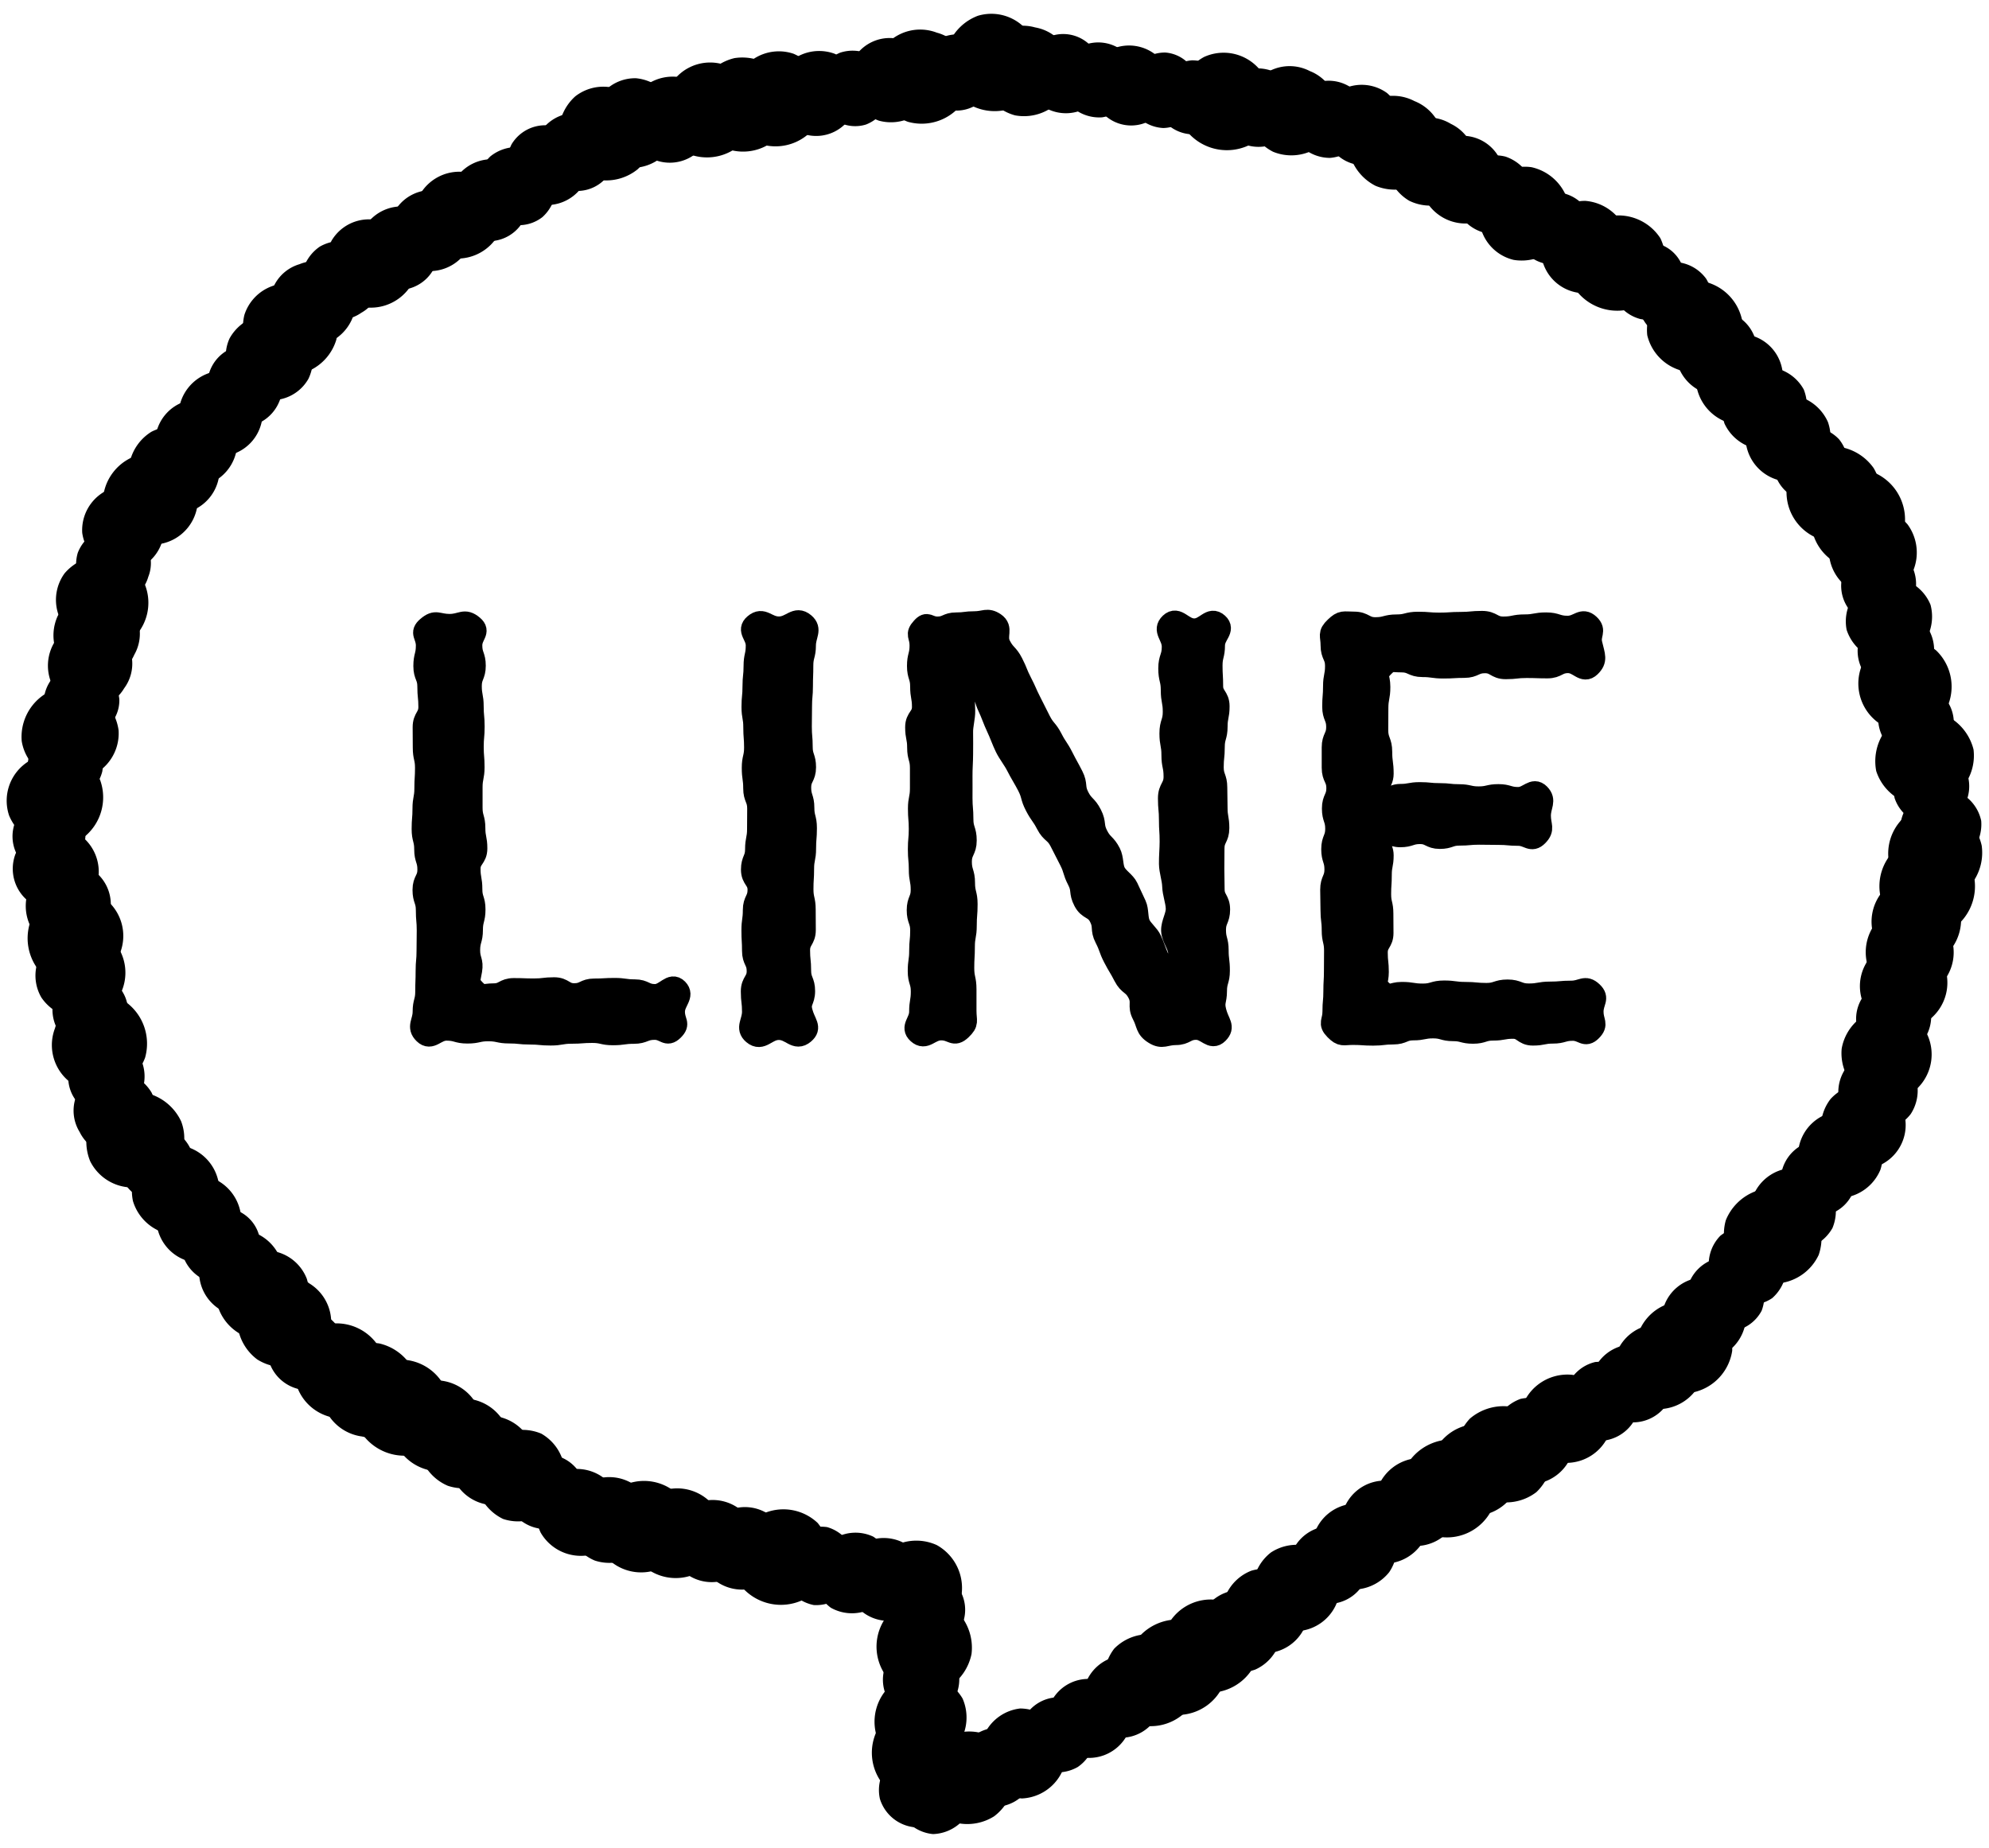 <svg id="レイヤー_2" data-name="レイヤー 2" xmlns="http://www.w3.org/2000/svg" viewBox="0 0 100 92.901"><defs><style>.cls-1{stroke:#000;stroke-miterlimit:10;}</style></defs><path d="M99.633,42.518a2.568,2.568,0,0,1-2.021,2.87,2.479,2.479,0,0,1-.88-4.855A2.574,2.574,0,0,1,99.633,42.518Z"/><path d="M99.194,43.841a2.61,2.61,0,0,1-1.626,3.176,2.52,2.52,0,0,1-1.575-4.763A2.615,2.615,0,0,1,99.194,43.841Z"/><path d="M98.11,47.7a2.436,2.436,0,0,1-3.314.317,2.35,2.35,0,0,1,2.952-3.63A2.44,2.44,0,0,1,98.11,47.7Z"/><path d="M93.91,48.588a2.4,2.4,0,0,1,1.438-2.952,2.319,2.319,0,0,1,1.537,4.353A2.407,2.407,0,0,1,93.91,48.588Z"/><path d="M97.009,51.265a2.361,2.361,0,0,1-3.185-.524,2.28,2.28,0,0,1,3.668-2.672A2.367,2.367,0,0,1,97.009,51.265Z"/><path d="M96.5,52.546a2.034,2.034,0,0,1-2.778-.125,1.963,1.963,0,0,1,2.865-2.658A2.039,2.039,0,0,1,96.5,52.546Z"/><path d="M92.593,52.731A2.468,2.468,0,0,1,95.286,50.7a2.383,2.383,0,0,1-.621,4.7A2.475,2.475,0,0,1,92.593,52.731Z"/><path d="M96.065,56.014a2.161,2.161,0,0,1-2.915.478,2.086,2.086,0,0,1,2.4-3.39A2.166,2.166,0,0,1,96.065,56.014Z"/><path d="M92.033,55.261a2.3,2.3,0,0,1,3.137-.254A2.223,2.223,0,0,1,92.328,58.4,2.307,2.307,0,0,1,92.033,55.261Z"/><path d="M94.539,58.82a2.318,2.318,0,0,1-2.887,1.3A2.237,2.237,0,0,1,93.2,55.946,2.321,2.321,0,0,1,94.539,58.82Z"/><path d="M90.45,57.661a2.026,2.026,0,0,1,2.681.7,1.957,1.957,0,0,1-3.348,1.992A2.032,2.032,0,0,1,90.45,57.661Z"/><path d="M91.057,58.884a2.237,2.237,0,0,1,1.073,2.863A2.16,2.16,0,0,1,88.2,60,2.242,2.242,0,0,1,91.057,58.884Z"/><path d="M89.991,59.861A2.594,2.594,0,0,1,91.437,63.1a2.5,2.5,0,0,1-4.668-1.747A2.6,2.6,0,0,1,89.991,59.861Z"/><path d="M89.388,62.386a2.124,2.124,0,0,1-.292,2.889,2.05,2.05,0,0,1-2.6-3.142A2.129,2.129,0,0,1,89.388,62.386Z"/><path d="M87.521,63.334a2.033,2.033,0,0,1,1.047,2.574,1.962,1.962,0,0,1-3.61-1.491A2.037,2.037,0,0,1,87.521,63.334Z"/><path d="M86.085,68.322a2.229,2.229,0,0,1-2.53-1.7,2.152,2.152,0,0,1,4.2-.858A2.234,2.234,0,0,1,86.085,68.322Z"/><path d="M84.391,70.059a2.518,2.518,0,0,1-2.106-2.723,2.431,2.431,0,0,1,4.805.578A2.524,2.524,0,0,1,84.391,70.059Z"/><path d="M82.8,70.781a2.338,2.338,0,0,1-1.5-2.819A2.256,2.256,0,0,1,85.6,69.238,2.342,2.342,0,0,1,82.8,70.781Z"/><path d="M82.69,67.684A2.132,2.132,0,0,1,83.977,70.3a2.058,2.058,0,0,1-3.887-1.291A2.136,2.136,0,0,1,82.69,67.684Z"/><path d="M82.439,70.222a2.068,2.068,0,0,1-1.765,2.209,2,2,0,0,1-.471-3.947A2.074,2.074,0,0,1,82.439,70.222Z"/><path d="M79.059,69.129a2.409,2.409,0,0,1,1.947,2.656,2.325,2.325,0,0,1-4.58-.671A2.414,2.414,0,0,1,79.059,69.129Z"/><path d="M79.111,71.906a2.258,2.258,0,0,1-1.6,2.639,2.18,2.18,0,0,1-1.063-4.207A2.264,2.264,0,0,1,79.111,71.906Z"/><path d="M77.451,71.487a2.6,2.6,0,0,1-.208,3.54,2.5,2.5,0,0,1-3.339-3.7A2.6,2.6,0,0,1,77.451,71.487Z"/><path d="M72.092,73.049a2.452,2.452,0,0,1,3.091-1.3,2.367,2.367,0,0,1-1.751,4.375A2.458,2.458,0,0,1,72.092,73.049Z"/><path d="M70.6,73.909a2.609,2.609,0,0,1,3.3-1.36A2.517,2.517,0,0,1,72,77.19,2.613,2.613,0,0,1,70.6,73.909Z"/><path d="M69.148,75.262a2.314,2.314,0,0,1,2.5-1.943,2.234,2.234,0,0,1-.518,4.417A2.32,2.32,0,0,1,69.148,75.262Z"/><path d="M69.141,78.577a2.271,2.271,0,0,1-1.59-2.665,2.192,2.192,0,0,1,4.238,1.037A2.277,2.277,0,0,1,69.141,78.577Z"/><path d="M69.842,79.054a2.32,2.32,0,0,1-3.14.453,2.241,2.241,0,0,1,2.646-3.591A2.326,2.326,0,0,1,69.842,79.054Z"/><path d="M66.447,76.782a2.11,2.11,0,0,1,2.371,1.646,2.038,2.038,0,0,1-3.987.749A2.115,2.115,0,0,1,66.447,76.782Z"/><path d="M63.9,78.059a2.356,2.356,0,0,1,3.172.554,2.275,2.275,0,0,1-3.686,2.63A2.362,2.362,0,0,1,63.9,78.059Z"/><path d="M62.908,78.979a2.308,2.308,0,0,1,2.828,1.4,2.228,2.228,0,0,1-4.19,1.452A2.313,2.313,0,0,1,62.908,78.979Z"/><path d="M63.106,83.95a2.235,2.235,0,0,1-2.8-1.23A2.157,2.157,0,0,1,64.3,81.134,2.24,2.24,0,0,1,63.106,83.95Z"/><path d="M60.632,85.106a2.541,2.541,0,0,1-2.163-2.719,2.454,2.454,0,0,1,4.858.517A2.548,2.548,0,0,1,60.632,85.106Z"/><path d="M60.078,81.579a2.593,2.593,0,0,1,1.372,3.269A2.5,2.5,0,0,1,56.823,83,2.6,2.6,0,0,1,60.078,81.579Z"/><path d="M56.359,86.3a2.5,2.5,0,0,1-.343-3.4,2.415,2.415,0,0,1,3.746,3.014A2.508,2.508,0,0,1,56.359,86.3Z"/><path d="M54.459,85.162A2.156,2.156,0,0,1,56.7,83.243a2.081,2.081,0,0,1-.286,4.133A2.161,2.161,0,0,1,54.459,85.162Z"/><path d="M53.931,88.23a2.168,2.168,0,0,1-1.015-2.784A2.092,2.092,0,0,1,56.7,87.177,2.172,2.172,0,0,1,53.931,88.23Z"/><path d="M54.186,88.847a2.048,2.048,0,0,1-2.724-.643,1.976,1.976,0,0,1,3.331-2.093A2.053,2.053,0,0,1,54.186,88.847Z"/><path d="M53.625,88.129a2.355,2.355,0,0,1-2.25,2.3,2.273,2.273,0,0,1-.085-4.524A2.361,2.361,0,0,1,53.625,88.129Z"/><path d="M48.257,88.159a2.11,2.11,0,0,1,2.631-1.179,2.036,2.036,0,0,1-1.415,3.8A2.114,2.114,0,0,1,48.257,88.159Z"/><path d="M49.978,91.328a2.527,2.527,0,0,1-3.391-.656,2.439,2.439,0,0,1,4-2.748A2.533,2.533,0,0,1,49.978,91.328Z"/><path d="M48.965,90.168a2.124,2.124,0,0,1-2.056,2.052,2.052,2.052,0,0,1-.026-4.084A2.131,2.131,0,0,1,48.965,90.168Z"/><path d="M44.24,90.455a2.034,2.034,0,0,1,1.41-2.4,1.965,1.965,0,0,1,1.01,3.778A2.04,2.04,0,0,1,44.24,90.455Z"/><path d="M44.378,86.564a2.521,2.521,0,0,1,3.439-.238A2.434,2.434,0,0,1,44.662,90,2.526,2.526,0,0,1,44.378,86.564Z"/><path d="M45.151,84.461a2.47,2.47,0,0,1,3.243.941,2.385,2.385,0,0,1-4.143,2.318A2.475,2.475,0,0,1,45.151,84.461Z"/><path d="M48.194,84.048a2.073,2.073,0,0,1-1.524,2.391,2,2,0,0,1-.89-3.885A2.079,2.079,0,0,1,48.194,84.048Z"/><path d="M48.845,83.165a2.6,2.6,0,0,1-2.9,2.059,2.511,2.511,0,0,1,.8-4.935A2.607,2.607,0,0,1,48.845,83.165Z"/><path d="M45.778,82.551a2.025,2.025,0,0,1-.88-2.626,1.956,1.956,0,0,1,3.5,1.71A2.032,2.032,0,0,1,45.778,82.551Z"/><path d="M47.1,77.69a2.47,2.47,0,0,1,1.029,3.216,2.385,2.385,0,0,1-4.236-2.143A2.476,2.476,0,0,1,47.1,77.69Z"/><path d="M46.552,78.969a2.193,2.193,0,0,1-1.628,2.515,2.115,2.115,0,0,1-.911-4.111A2.195,2.195,0,0,1,46.552,78.969Z"/><path d="M44.649,80.132a2.166,2.166,0,0,1-2.875.709A2.091,2.091,0,0,1,43.9,77.263,2.171,2.171,0,0,1,44.649,80.132Z"/><path d="M39.265,78.4a2.068,2.068,0,0,1,2.323-1.614,2,2,0,0,1-.676,3.918A2.074,2.074,0,0,1,39.265,78.4Z"/><path d="M40.889,80.121a2.6,2.6,0,0,1-3.539-.265,2.506,2.506,0,0,1,3.757-3.282A2.6,2.6,0,0,1,40.889,80.121Z"/><path d="M38.929,79.231a2.232,2.232,0,0,1-3.047.181,2.156,2.156,0,0,1,2.826-3.23A2.238,2.238,0,0,1,38.929,79.231Z"/><path d="M34.867,75.639a2.242,2.242,0,0,1,2.92.929,2.164,2.164,0,0,1-3.812,2.007A2.248,2.248,0,0,1,34.867,75.639Z"/><path d="M35.166,79.037a2.449,2.449,0,0,1-3.248-.807,2.364,2.364,0,0,1,4.013-2.456A2.454,2.454,0,0,1,35.166,79.037Z"/><path d="M30.674,75.143a2.481,2.481,0,0,1,3.391-.02,2.395,2.395,0,0,1-3.326,3.415A2.487,2.487,0,0,1,30.674,75.143Z"/><path d="M29.9,78.465A2.334,2.334,0,0,1,28.6,75.548a2.253,2.253,0,0,1,4.2,1.584A2.339,2.339,0,0,1,29.9,78.465Z"/><path d="M27.185,77.066a2.331,2.331,0,0,1,.961-3.037,2.25,2.25,0,0,1,2.093,3.96A2.336,2.336,0,0,1,27.185,77.066Z"/><path d="M28.28,76.7a2.035,2.035,0,0,1-2.636-.888,1.964,1.964,0,0,1,3.49-1.763A2.04,2.04,0,0,1,28.28,76.7Z"/><path d="M24.08,73.255a2.445,2.445,0,0,1,3.131-1.171,2.361,2.361,0,0,1-1.917,4.291A2.451,2.451,0,0,1,24.08,73.255Z"/><path d="M26.917,73.405a2.334,2.334,0,0,1-2.246,2.268,2.254,2.254,0,0,1-.054-4.487A2.339,2.339,0,0,1,26.917,73.405Z"/><path d="M22.512,74.706a2.455,2.455,0,0,1-1.349-3.073,2.37,2.37,0,0,1,4.408,1.681A2.461,2.461,0,0,1,22.512,74.706Z"/><path d="M20.018,72.808a2.442,2.442,0,0,1,.934-3.205,2.358,2.358,0,0,1,2.287,4.1A2.447,2.447,0,0,1,20.018,72.808Z"/><path d="M18.229,72.123a2.59,2.59,0,0,1,.723-3.466A2.5,2.5,0,0,1,21.709,72.8,2.6,2.6,0,0,1,18.229,72.123Z"/><path d="M19.067,67.55a2.577,2.577,0,0,1,1.97,2.922,2.355,2.355,0,0,1-2.844,1.755,2.362,2.362,0,0,1-2.025-2.666A2.584,2.584,0,0,1,19.067,67.55Z"/><path d="M19.394,68.638a2.5,2.5,0,0,1-2.118,2.683,2.414,2.414,0,0,1-.6-4.768A2.506,2.506,0,0,1,19.394,68.638Z"/><path d="M17.362,67.683A2.131,2.131,0,0,1,15.473,69.9a2.056,2.056,0,0,1-.355-4.078A2.135,2.135,0,0,1,17.362,67.683Z"/><path d="M12.935,68.356a2.511,2.511,0,0,1-.606-3.379,2.3,2.3,0,0,1,3.225-.444,2.3,2.3,0,0,1,.755,3.172A2.515,2.515,0,0,1,12.935,68.356Z"/><path d="M13.953,67.291a2.437,2.437,0,0,1-2.968-1.51,2.225,2.225,0,0,1,1.546-2.754A2.231,2.231,0,0,1,15.426,64.3,2.442,2.442,0,0,1,13.953,67.291Z"/><path d="M14.181,63.538A2.292,2.292,0,0,1,12.47,66.16a2.212,2.212,0,0,1-.937-4.3A2.3,2.3,0,0,1,14.181,63.538Z"/><path d="M11.588,64.5a2.063,2.063,0,0,1-2.417-1.452,1.885,1.885,0,0,1,1.468-2.236,1.891,1.891,0,0,1,2.371,1.248A2.069,2.069,0,0,1,11.588,64.5Z"/><path d="M12.119,61.138a2.309,2.309,0,0,1-2.1,2.36,2.229,2.229,0,0,1-.295-4.427A2.315,2.315,0,0,1,12.119,61.138Z"/><path d="M6.685,60.392a2.391,2.391,0,0,1,1.681-2.8,2.309,2.309,0,0,1,1.148,4.45A2.4,2.4,0,0,1,6.685,60.392Z"/><path d="M9.643,57.921a2.031,2.031,0,0,1-1.278,2.464,1.96,1.96,0,0,1-1.206-3.711A2.036,2.036,0,0,1,9.643,57.921Z"/><path d="M5.805,55.064a2.6,2.6,0,0,1,3.3,1.314,2.375,2.375,0,0,1-1.372,3.078,2.381,2.381,0,0,1-3.2-1.07A2.6,2.6,0,0,1,5.805,55.064Z"/><path d="M7.615,54.926a2.234,2.234,0,0,1-.868,2.928,2.042,2.042,0,0,1-2.742-.935A2.047,2.047,0,0,1,4.672,54.1,2.239,2.239,0,0,1,7.615,54.926Z"/><path d="M7.176,54.738a2.069,2.069,0,0,1-2.565,1.2,1.892,1.892,0,0,1-1.035-2.477,1.9,1.9,0,0,1,2.369-1.271A2.075,2.075,0,0,1,7.176,54.738Z"/><path d="M7.294,53.183a2.582,2.582,0,0,1-3.161,1.571A2.359,2.359,0,0,1,2.765,51.7a2.365,2.365,0,0,1,2.914-1.66A2.588,2.588,0,0,1,7.294,53.183Z"/><path d="M2.873,51.724a2.042,2.042,0,0,1,.74-2.693,1.867,1.867,0,0,1,2.523.8,1.871,1.871,0,0,1-.558,2.593A2.047,2.047,0,0,1,2.873,51.724Z"/><path d="M5.282,50.874a2.4,2.4,0,0,1-3.2-.715,2.192,2.192,0,0,1,.8-3.006,2.2,2.2,0,0,1,3.073.508A2.4,2.4,0,0,1,5.282,50.874Z"/><path d="M1.807,45.766A2.581,2.581,0,0,1,5.29,45.2a2.357,2.357,0,0,1,.4,3.322,2.365,2.365,0,0,1-3.273.72A2.588,2.588,0,0,1,1.807,45.766Z"/><path d="M1.465,44.686A2.3,2.3,0,0,1,4.421,43.6a2.1,2.1,0,0,1,.913,2.843,2.109,2.109,0,0,1-2.745,1.186A2.308,2.308,0,0,1,1.465,44.686Z"/><path d="M3.671,41.777A2.282,2.282,0,0,1,4.8,44.687,2.083,2.083,0,0,1,2,45.64a2.09,2.09,0,0,1-1.222-2.7A2.288,2.288,0,0,1,3.671,41.777Z"/><path d="M.916,41.029a1.969,1.969,0,0,1,2.642-.515,1.8,1.8,0,0,1,.386,2.523,1.8,1.8,0,0,1-2.478.63A1.974,1.974,0,0,1,.916,41.029Z"/><path d="M3.642,42.441A2.554,2.554,0,0,1,.458,41.007a2.334,2.334,0,0,1,1.481-2.962,2.34,2.34,0,0,1,3.1,1.19A2.559,2.559,0,0,1,3.642,42.441Z"/><path d="M5.142,38.794a2.04,2.04,0,0,1-2.352,1.5,1.864,1.864,0,0,1-1.328-2.287,1.867,1.867,0,0,1,2.15-1.545A2.043,2.043,0,0,1,5.142,38.794Z"/><path d="M3.252,34.525a2.549,2.549,0,0,1,2.71,2.192A2.33,2.33,0,0,1,3.78,39.2a2.337,2.337,0,0,1-2.688-1.934A2.556,2.556,0,0,1,3.252,34.525Z"/><path d="M3.963,33.373A1.984,1.984,0,0,1,6,35.166a1.813,1.813,0,0,1-1.778,1.86,1.818,1.818,0,0,1-2.026-1.592A1.989,1.989,0,0,1,3.963,33.373Z"/><path d="M2.745,32.279A2.278,2.278,0,0,1,5.8,31.691a2.081,2.081,0,0,1,.44,2.92,2.086,2.086,0,0,1-2.868.721A2.283,2.283,0,0,1,2.745,32.279Z"/><path d="M2.9,30.974A2.337,2.337,0,0,1,5.942,30a2.135,2.135,0,0,1,.81,2.919,2.139,2.139,0,0,1-2.831,1.091A2.341,2.341,0,0,1,2.9,30.974Z"/><path d="M6.607,28.438a2.474,2.474,0,0,1,.35,3.364,2.262,2.262,0,0,1-3.2.2,2.266,2.266,0,0,1-.511-3.172A2.479,2.479,0,0,1,6.607,28.438Z"/><path d="M3.911,27.794a2.028,2.028,0,0,1,2.5-1.2,1.853,1.853,0,0,1,1.043,2.413,1.858,1.858,0,0,1-2.3,1.274A2.033,2.033,0,0,1,3.911,27.794Z"/><path d="M4.134,26.792a2.235,2.235,0,0,1,1.95-2.351,2.157,2.157,0,0,1,.43,4.272A2.24,2.24,0,0,1,4.134,26.792Z"/><path d="M7.189,22.82a2.5,2.5,0,0,1,2.743,2.031A2.28,2.28,0,0,1,7.9,27.372a2.286,2.286,0,0,1-2.71-1.779A2.5,2.5,0,0,1,7.189,22.82Z"/><path d="M7.608,21.713a2.423,2.423,0,0,1,3.186.9A2.213,2.213,0,0,1,9.816,25.6a2.218,2.218,0,0,1-3.069-.686A2.428,2.428,0,0,1,7.608,21.713Z"/><path d="M11.869,21.715a2.244,2.244,0,0,1-1.521,2.664,2.166,2.166,0,0,1-1.166-4.151A2.249,2.249,0,0,1,11.869,21.715Z"/><path d="M9.074,20.237a2.271,2.271,0,0,1,2.7-1.538,2.192,2.192,0,0,1-1.12,4.218A2.276,2.276,0,0,1,9.074,20.237Z"/><path d="M14.025,18.579a2.066,2.066,0,0,1-.945,2.662,2,2,0,0,1-1.734-3.574A2.072,2.072,0,0,1,14.025,18.579Z"/><path d="M14.554,16.027a2.318,2.318,0,0,1,.951,3.024,2.118,2.118,0,0,1-2.9.786,2.124,2.124,0,0,1-1.065-2.817A2.326,2.326,0,0,1,14.554,16.027Z"/><path d="M13.956,18.8a2.492,2.492,0,0,1-1.668-2.968,2.276,2.276,0,0,1,2.878-1.467,2.281,2.281,0,0,1,1.74,2.726A2.5,2.5,0,0,1,13.956,18.8Z"/><path d="M16.45,17.253a2.276,2.276,0,0,1-2.794-1.368,2.079,2.079,0,0,1,1.4-2.6,2.084,2.084,0,0,1,2.723,1.148A2.281,2.281,0,0,1,16.45,17.253Z"/><path d="M16.08,12.4a2.127,2.127,0,0,1,2.83.67,1.944,1.944,0,0,1-.744,2.656,1.949,1.949,0,0,1-2.72-.484A2.131,2.131,0,0,1,16.08,12.4Z"/><path d="M17.606,15.235a2.389,2.389,0,0,1-.94-3.127,2.182,2.182,0,0,1,3-.771,2.188,2.188,0,0,1,1.059,2.915A2.394,2.394,0,0,1,17.606,15.235Z"/><path d="M18.019,12.357a2.184,2.184,0,0,1,2.236-1.978,2,2,0,0,1,1.789,2.2,2,2,0,0,1-2.015,2A2.189,2.189,0,0,1,18.019,12.357Z"/><path d="M21.593,13.632a2.207,2.207,0,0,1-2.015-2.246,2.13,2.13,0,0,1,4.236.2A2.212,2.212,0,0,1,21.593,13.632Z"/><path d="M23.088,13a2.367,2.367,0,0,1-2.268-2.307,2.285,2.285,0,0,1,4.548.006A2.371,2.371,0,0,1,23.088,13Z"/><path d="M22.685,9.436a2.167,2.167,0,0,1,2.639-1.345A1.98,1.98,0,0,1,26.5,10.644a1.984,1.984,0,0,1-2.431,1.416A2.172,2.172,0,0,1,22.685,9.436Z"/><path d="M27.512,8.065a2.094,2.094,0,0,1-.241,2.851,1.912,1.912,0,0,1-2.692-.338,1.917,1.917,0,0,1,.076-2.716A2.1,2.1,0,0,1,27.512,8.065Z"/><path d="M26.533,10.086a2.157,2.157,0,0,1-.809-2.837,1.971,1.971,0,0,1,2.72-.658,1.977,1.977,0,0,1,.919,2.647A2.164,2.164,0,0,1,26.533,10.086Z"/><path d="M29.858,5.887a2.113,2.113,0,0,1,.827,2.765,1.93,1.93,0,0,1-2.652.677A1.934,1.934,0,0,1,27.1,6.752,2.116,2.116,0,0,1,29.858,5.887Z"/><path d="M28.629,8.264a2.509,2.509,0,0,1,.293-3.419,2.294,2.294,0,0,1,3.23.409,2.3,2.3,0,0,1-.095,3.259A2.515,2.515,0,0,1,28.629,8.264Z"/><path d="M34.106,6.35a2.35,2.35,0,0,1-2.44,2.09,2.147,2.147,0,0,1-1.888-2.392,2.154,2.154,0,0,1,2.2-2.114A2.358,2.358,0,0,1,34.106,6.35Z"/><path d="M31.939,4.83a2.3,2.3,0,0,1,3.072-.644A2.1,2.1,0,0,1,35.5,7.123a2.105,2.105,0,0,1-2.88.775A2.3,2.3,0,0,1,31.939,4.83Z"/><path d="M37.662,6.768a2.528,2.528,0,0,1-3.358.821,2.31,2.31,0,0,1-.649-3.213,2.316,2.316,0,0,1,3.14-.959A2.534,2.534,0,0,1,37.662,6.768Z"/><path d="M36.927,2.922a2.568,2.568,0,0,1,2.9,1.978,2.479,2.479,0,0,1-4.843.951A2.574,2.574,0,0,1,36.927,2.922Z"/><path d="M41.3,5.844a2.517,2.517,0,0,1-3.157,1.367,2.3,2.3,0,0,1-1.174-3.044A2.305,2.305,0,0,1,39.89,2.7,2.523,2.523,0,0,1,41.3,5.844Z"/><path d="M39.126,3.906A2.25,2.25,0,0,1,41.955,2.7a2.056,2.056,0,0,1,1.037,2.727,2.062,2.062,0,0,1-2.618,1.3A2.256,2.256,0,0,1,39.126,3.906Z"/><path d="M44.718,3.793A2,2,0,0,1,43.543,6.26,1.827,1.827,0,0,1,41.25,5.051a1.831,1.831,0,0,1,.983-2.4A2,2,0,0,1,44.718,3.793Z"/><path d="M44.188,6.067a2.286,2.286,0,0,1-1.419-2.785,2.089,2.089,0,0,1,2.694-1.238A2.094,2.094,0,0,1,46.958,4.61,2.292,2.292,0,0,1,44.188,6.067Z"/><path d="M45.642,6.123A2.553,2.553,0,0,1,44.08,3,2.332,2.332,0,0,1,47.1,1.642a2.339,2.339,0,0,1,1.648,2.876A2.558,2.558,0,0,1,45.642,6.123Z"/><path d="M47.444,1.852a2.068,2.068,0,0,1,2.6,1.1A1.889,1.889,0,0,1,48.9,5.378a1.894,1.894,0,0,1-2.526-.906A2.073,2.073,0,0,1,47.444,1.852Z"/><path d="M47.61,3.95A2.573,2.573,0,0,1,49.163.794,2.352,2.352,0,0,1,52.1,2.388a2.357,2.357,0,0,1-1.3,3.076A2.578,2.578,0,0,1,47.61,3.95Z"/><path d="M51.033,5.8a2.456,2.456,0,0,1-1.766-2.855A2.243,2.243,0,0,1,52.04,1.378,2.248,2.248,0,0,1,53.867,3.99,2.461,2.461,0,0,1,51.033,5.8Z"/><path d="M51.679,4.464a2.1,2.1,0,0,1,1.126-2.64,1.919,1.919,0,0,1,2.459,1.169,1.922,1.922,0,0,1-.927,2.563A2.1,2.1,0,0,1,51.679,4.464Z"/><path d="M55.405,5.9A2.068,2.068,0,0,1,53.216,4.11a2,2,0,0,1,3.948-.429A2.071,2.071,0,0,1,55.405,5.9Z"/><path d="M58.083,2.737a2.154,2.154,0,0,1,.239,2.933,1.965,1.965,0,0,1-2.788.114,1.97,1.97,0,0,1-.384-2.768A2.157,2.157,0,0,1,58.083,2.737Z"/><path d="M56.607,4.489a1.977,1.977,0,0,1,1.971-1.848A1.806,1.806,0,0,1,60.253,4.58a1.809,1.809,0,0,1-1.77,1.857A1.98,1.98,0,0,1,56.607,4.489Z"/><path d="M59.933,3.033a2.02,2.02,0,0,1,2.013,1.89,1.95,1.95,0,0,1-3.878.15A2.024,2.024,0,0,1,59.933,3.033Z"/><path d="M59.418,6.227a2.594,2.594,0,0,1,1.119-3.363,2.369,2.369,0,0,1,3.145,1.189A2.376,2.376,0,0,1,62.8,7.3,2.6,2.6,0,0,1,59.418,6.227Z"/><path d="M63.059,3.444a2.139,2.139,0,0,1,2.28,1.831,2.065,2.065,0,0,1-4.084.475A2.144,2.144,0,0,1,63.059,3.444Z"/><path d="M64.009,7.632a2.415,2.415,0,0,1-1.139-3.1,2.207,2.207,0,0,1,2.981-.96A2.212,2.212,0,0,1,67.1,6.451,2.421,2.421,0,0,1,64.009,7.632Z"/><path d="M66.864,7.939a2.1,2.1,0,0,1-2.09-1.97,2.028,2.028,0,0,1,4.035-.148A2.106,2.106,0,0,1,66.864,7.939Z"/><path d="M69.728,4.672a2.169,2.169,0,0,1,.34,2.945,1.98,1.98,0,0,1-2.8.209,1.986,1.986,0,0,1-.481-2.774A2.173,2.173,0,0,1,69.728,4.672Z"/><path d="M69.161,9.345A2.541,2.541,0,0,1,67.97,6.081a2.321,2.321,0,0,1,3.139-1,2.329,2.329,0,0,1,1.305,3.032A2.547,2.547,0,0,1,69.161,9.345Z"/><path d="M70.849,10.093a2.381,2.381,0,0,1-.906-3.127,2.176,2.176,0,0,1,3-.739,2.182,2.182,0,0,1,1.028,2.917A2.387,2.387,0,0,1,70.849,10.093Z"/><path d="M71.394,9.173a2.3,2.3,0,0,1,2.087-2.346A2.1,2.1,0,0,1,75.624,8.9a2.1,2.1,0,0,1-1.853,2.337A2.3,2.3,0,0,1,71.394,9.173Z"/><path d="M75.685,7.873A2.172,2.172,0,0,1,77.1,10.481a2.1,2.1,0,0,1-4.009-1.155A2.176,2.176,0,0,1,75.685,7.873Z"/><path d="M78.909,11.194A2.469,2.469,0,0,1,76.1,13.067a2.257,2.257,0,0,1-1.668-2.733A2.262,2.262,0,0,1,77,8.407,2.475,2.475,0,0,1,78.909,11.194Z"/><path d="M77.153,9.932a1.968,1.968,0,0,1,2.623.6,1.9,1.9,0,0,1-3.188,2.036A1.974,1.974,0,0,1,77.153,9.932Z"/><path d="M81.928,12.535a2.412,2.412,0,0,1-2.457,2.2,2.2,2.2,0,0,1-1.988-2.413A2.209,2.209,0,0,1,79.7,10.1,2.416,2.416,0,0,1,81.928,12.535Z"/><path d="M82.417,15.377a2.607,2.607,0,0,1-3.388-1.1,2.516,2.516,0,0,1,4.448-2.3A2.612,2.612,0,0,1,82.417,15.377Z"/><path d="M81,13.686a2.02,2.02,0,0,1,2.365-1.429,1.846,1.846,0,0,1,1.263,2.3,1.852,1.852,0,0,1-2.166,1.482A2.025,2.025,0,0,1,81,13.686Z"/><path d="M85.78,14.016a2.046,2.046,0,0,1-.565,2.737,1.868,1.868,0,0,1-2.572-.64,1.872,1.872,0,0,1,.389-2.626A2.048,2.048,0,0,1,85.78,14.016Z"/><path d="M84.888,14.107a2.514,2.514,0,0,1,2.719,2.1,2.428,2.428,0,0,1-4.789.647A2.519,2.519,0,0,1,84.888,14.107Z"/><path d="M84.244,17.751A2.219,2.219,0,0,1,86.4,15.62a2.027,2.027,0,0,1,1.937,2.125,2.031,2.031,0,0,1-1.931,2.137A2.223,2.223,0,0,1,84.244,17.751Z"/><path d="M85.271,18.723A2.369,2.369,0,0,1,87.9,16.831,2.166,2.166,0,0,1,89.591,19.4,2.17,2.17,0,0,1,87.2,21.33,2.375,2.375,0,0,1,85.271,18.723Z"/><path d="M89.551,22.46A2.258,2.258,0,0,1,86.7,21.293a2.179,2.179,0,0,1,3.987-1.708A2.263,2.263,0,0,1,89.551,22.46Z"/><path d="M91.9,21.216a2.326,2.326,0,0,1-1.272,2.913,2.245,2.245,0,0,1-1.661-4.148A2.33,2.33,0,0,1,91.9,21.216Z"/><path d="M92.459,22.086a2.028,2.028,0,0,1-.2,2.765,1.958,1.958,0,0,1-2.575-2.925A2.033,2.033,0,0,1,92.459,22.086Z"/><path d="M94.2,23.535a2.587,2.587,0,0,1-.765,3.451,2.5,2.5,0,0,1-2.7-4.171A2.592,2.592,0,0,1,94.2,23.535Z"/><path d="M95.6,27.063a2.563,2.563,0,0,1-3.275,1.246A2.474,2.474,0,0,1,94.31,23.8,2.569,2.569,0,0,1,95.6,27.063Z"/><path d="M95.905,26.367a2.392,2.392,0,0,1-.388,3.247,2.31,2.31,0,0,1-2.869-3.593A2.4,2.4,0,0,1,95.905,26.367Z"/><path d="M95.917,30.6a2.04,2.04,0,0,1-2.775.244,1.967,1.967,0,0,1,2.494-3.019A2.044,2.044,0,0,1,95.917,30.6Z"/><path d="M95.587,33.178a2.291,2.291,0,0,1-2.744-1.507A2.211,2.211,0,0,1,97.06,30.41,2.3,2.3,0,0,1,95.587,33.178Z"/><path d="M97.042,33.578a2.088,2.088,0,0,1-2.728.841,2.016,2.016,0,0,1,1.851-3.561A2.092,2.092,0,0,1,97.042,33.578Z"/><path d="M97.347,32.708a2.521,2.521,0,0,1,.178,3.443A2.435,2.435,0,0,1,93.9,32.932,2.527,2.527,0,0,1,97.347,32.708Z"/><path d="M95.917,38.06a2,2,0,0,1-1.453-2.315,1.93,1.93,0,0,1,3.752.83A2,2,0,0,1,95.917,38.06Z"/><path d="M96.229,35.75a2.608,2.608,0,0,1,2.993,1.936,2.517,2.517,0,0,1-4.892,1.085A2.613,2.613,0,0,1,96.229,35.75Z"/><path d="M97.668,41.426a2,2,0,0,1-2.413-1.294,1.933,1.933,0,0,1,3.676-1.139A2.007,2.007,0,0,1,97.668,41.426Z"/><path d="M97.8,43.561a2.134,2.134,0,0,1-2.265-1.836,2.059,2.059,0,0,1,4.073-.456A2.138,2.138,0,0,1,97.8,43.561Z"/><path class="cls-1" d="M23.906,49.744c.354.361.412.2.917.2s.5-.265,1.01-.265.507.019,1.014.019.506-.06,1.012-.06.506.3,1.013.3.5-.236,1.009-.236.507-.03,1.014-.03.508.071,1.016.071.51.237,1.019.237.8-.635,1.157-.273-.15.651-.15,1.165.3.588-.065.949-.444-.037-.964-.037-.523.2-1.045.2-.522.072-1.044.072-.521-.116-1.043-.116-.523.04-1.046.04-.523.09-1.045.09-.523-.05-1.046-.05-.521-.054-1.042-.054-.524-.11-1.048-.11-.524.114-1.049.114-.526-.145-1.052-.145-.772.539-1.15.172-.052-.611-.052-1.122.131-.511.131-1.022.019-.512.019-1.023.046-.51.046-1.021.01-.511.01-1.022-.045-.512-.045-1.023-.167-.51-.167-1.019.245-.509.245-1.018-.16-.51-.16-1.02-.129-.512-.129-1.024.042-.511.042-1.022.095-.511.095-1.022.032-.513.032-1.026-.112-.511-.112-1.023-.006-.513-.006-1.025.287-.511.287-1.021-.052-.513-.052-1.026-.2-.514-.2-1.028.126-.515.126-1.031-.342-.624.05-.958c.459-.392.542-.132,1.146-.132s.739-.321,1.2.069c.391.33-.055.5-.055,1.012s.174.511.174,1.021-.2.511-.2,1.022.095.511.095,1.022.048.509.048,1.018-.046.509-.046,1.018.042.509.042,1.019-.1.512-.1,1.023,0,.511,0,1.022.14.511.14,1.021.1.513.1,1.025-.342.512-.342,1.023.091.512.091,1.025.158.51.158,1.02-.129.513-.129,1.025-.14.514-.14,1.027.182.51.1,1.018S23.546,49.377,23.906,49.744Z"/><path class="cls-1" d="M40.45,51.991c-.46.392-.69-.2-1.294-.2s-.85.616-1.312.226c-.39-.329-.038-.633-.038-1.144s-.06-.511-.06-1.022.295-.512.295-1.023-.235-.51-.235-1.021-.03-.511-.03-1.022.071-.512.071-1.023.237-.51.237-1.019-.331-.509-.331-1.018.207-.51.207-1.02.1-.512.1-1.024.006-.511.006-1.022-.2-.511-.2-1.022-.072-.513-.072-1.026.116-.511.116-1.023-.04-.513-.04-1.025-.09-.511-.09-1.021.05-.513.05-1.026.054-.514.054-1.028.11-.515.11-1.031-.48-.752-.088-1.087c.46-.392.652.127,1.256.127s.838-.568,1.3-.178c.39.329.06.618.06,1.129s-.131.511-.131,1.022-.019.511-.019,1.022-.046.511-.046,1.022-.01.511-.01,1.022.044.511.044,1.023.168.509.168,1.019-.245.509-.245,1.018.16.51.16,1.02.129.512.129,1.024-.042.511-.042,1.022-.1.511-.1,1.022-.032.513-.032,1.025.112.512.112,1.024.006.513.006,1.025-.288.511-.288,1.021.053.513.053,1.026.2.514.2,1.028-.256.535-.126,1.033C40.508,51.454,40.842,51.657,40.45,51.991Z"/><path class="cls-1" d="M61.258,51.984c-.361.363-.606-.2-1.118-.2s-.515.264-1.029.264-.667.232-1.1-.04c-.453-.282-.35-.5-.6-.975s.017-.61-.229-1.084-.455-.368-.7-.845-.274-.461-.52-.936-.182-.508-.428-.984-.038-.585-.285-1.062-.539-.324-.786-.8-.064-.571-.311-1.048-.159-.52-.4-.994-.242-.48-.489-.958-.429-.384-.676-.862-.312-.446-.561-.926-.146-.532-.393-1.011c-.177-.345-.38-.657-.539-.975-.171-.342-.415-.633-.573-.955s-.28-.689-.438-1.018-.269-.683-.43-1.018-.215-.7-.379-1.046c-.155-.32-.388-.57-.557-.915-.179-.106-.272-.257-.426-.117.005.374.2.789.206,1.149s.024.736.033,1.1-.114.735-.106,1.1,0,.728,0,1.093-.034.728-.03,1.1,0,.724,0,1.1c0,.535.045.535.045,1.069s.167.534.167,1.067-.244.534-.244,1.067.159.536.159,1.071.129.534.129,1.069-.042.535-.042,1.07-.095.533-.095,1.066-.031.535-.031,1.071.112.537.112,1.073,0,.538,0,1.076.144.605-.244.976c-.407.389-.468.015-1.03.015s-.785.548-1.2.17c-.378-.343.088-.595.088-1.106s.084-.511.084-1.022-.154-.512-.154-1.023.072-.51.072-1.021.051-.511.051-1.022-.174-.512-.174-1.023.2-.51.2-1.019-.095-.509-.095-1.018-.048-.51-.048-1.02.046-.512.046-1.024-.042-.511-.042-1.022.1-.511.1-1.022,0-.513,0-1.026-.14-.511-.14-1.023-.1-.513-.1-1.025.342-.511.342-1.021-.091-.513-.091-1.026S46.1,34,46.1,33.485s.129-.515.129-1.031-.251-.533.095-.914c.314-.347.34-.04.807-.04s.468-.206.936-.206.47-.06.939-.06.634-.2,1.025.062c.444.3.047.659.29,1.135s.375.411.619.888.2.5.446.975.218.489.461.966.239.481.483.959.35.424.594.9.3.45.542.928.257.469.5.945.055.576.3,1.054.389.406.634.886.067.571.313,1.052.392.405.638.886c.154.3.1.684.24.964.148.3.5.486.634.771s.279.594.412.883.066.682.2.972.445.506.578.8.226.6.362.9.229.674.369.971c.2.1.253-.038.42-.184-.014-.375.179-.669.163-1.041s-.335-.732-.352-1.106.248-.755.233-1.131-.168-.736-.18-1.113-.156-.74-.162-1.119.034-.744.034-1.125c0-.543-.035-.543-.035-1.085s-.05-.543-.05-1.085S59,39.6,59,39.051s-.108-.543-.108-1.087-.1-.544-.1-1.088.168-.542.168-1.084-.1-.544-.1-1.089-.126-.545-.126-1.091.176-.547.176-1.094-.5-.82-.1-1.2.667.278,1.23.278.8-.647,1.214-.269c.378.343-.166.609-.166,1.12s-.123.511-.123,1.022.03.511.03,1.022.324.511.324,1.022-.1.511-.1,1.022-.142.511-.142,1.023-.053.509-.053,1.019.179.509.179,1.018.014.51.014,1.02.089.512.089,1.024-.244.511-.244,1.022-.007.511-.007,1.022.014.513.014,1.025.276.512.276,1.024-.207.513-.207,1.025.134.511.134,1.021.062.513.062,1.026-.146.514-.146,1.028-.154.532-.027,1.031C61.311,51.445,61.622,51.618,61.258,51.984Z"/><path class="cls-1" d="M79.974,33.545c-.374.364-.613-.2-1.135-.2s-.521.264-1.043.264-.524-.018-1.047-.018-.523.059-1.045.059-.524-.3-1.047-.3-.521.235-1.042.235-.524.031-1.048.031-.525-.072-1.049-.072-.526-.236-1.053-.236-.546-.108-.912.27c-.378.393-.151.41-.151.956s-.1.543-.1,1.086-.006.545-.006,1.091.2.547.2,1.094.072.548.072,1.1-.494.66-.127,1.067c.331.367.461-.055.956-.055s.493-.09.987-.09.494.05.988.05.492.054.984.054.495.11.989.11.5-.114.991-.114.5.145.994.145.746-.524,1.094-.17.05.606.05,1.113.217.664-.137,1.027-.508-.013-1-.013-.494-.046-.987-.046-.494-.01-.989-.01-.492.045-.984.045-.494.167-.989.167-.5-.245-.991-.245-.5.16-.993.16-.5-.277-.853.072.017.346.017.835-.094.488-.094.976-.032.489-.032.978.112.487.112.974.006.489.006.978-.288.49-.288.981.053.491.053.983-.2.565.163.9c.39.36.454.095.985.095s.531.083,1.063.083.533-.154,1.066-.154.533.072,1.065.072.533.051,1.066.051.531-.173,1.062-.173.533.2,1.067.2.534-.095,1.069-.095.535-.047,1.071-.047.686-.321,1.076.047c.368.348.043.511.043,1.017s.27.615-.086.976-.461-.016-.961-.016-.5.14-1,.14-.5.1-1.006.1-.5-.342-1-.342-.5.091-1,.091-.5.158-1.008.158-.5-.129-1-.129-.5-.14-1.007-.14-.5.1-1,.1-.5.206-1.008.206-.5.059-1.009.059-.506-.035-1.013-.035-.568.119-.924-.241-.111-.423-.111-.934.046-.511.046-1.022.029-.512.029-1.023.006-.51.006-1.021-.118-.511-.118-1.022-.061-.512-.061-1.023-.015-.51-.015-1.019.213-.509.213-1.018-.161-.51-.161-1.02.2-.512.2-1.024-.166-.511-.166-1.022.223-.511.223-1.022-.233-.513-.233-1.026,0-.511,0-1.023.225-.513.225-1.025-.2-.511-.2-1.021.042-.513.042-1.026.1-.514.1-1.028-.224-.515-.224-1.031-.164-.575.207-.933.44-.264.974-.264.537.281,1.074.281.535-.139,1.07-.139.536-.136,1.071-.136.538.044,1.075.044.536-.035,1.072-.035.537-.051,1.074-.051.535.283,1.07.283.538-.107,1.075-.107.539-.1,1.077-.1.54.168,1.08.168.72-.451,1.114-.082c.369.347.01.516.137,1.006C80.2,32.97,80.338,33.192,79.974,33.545Z"/></svg>